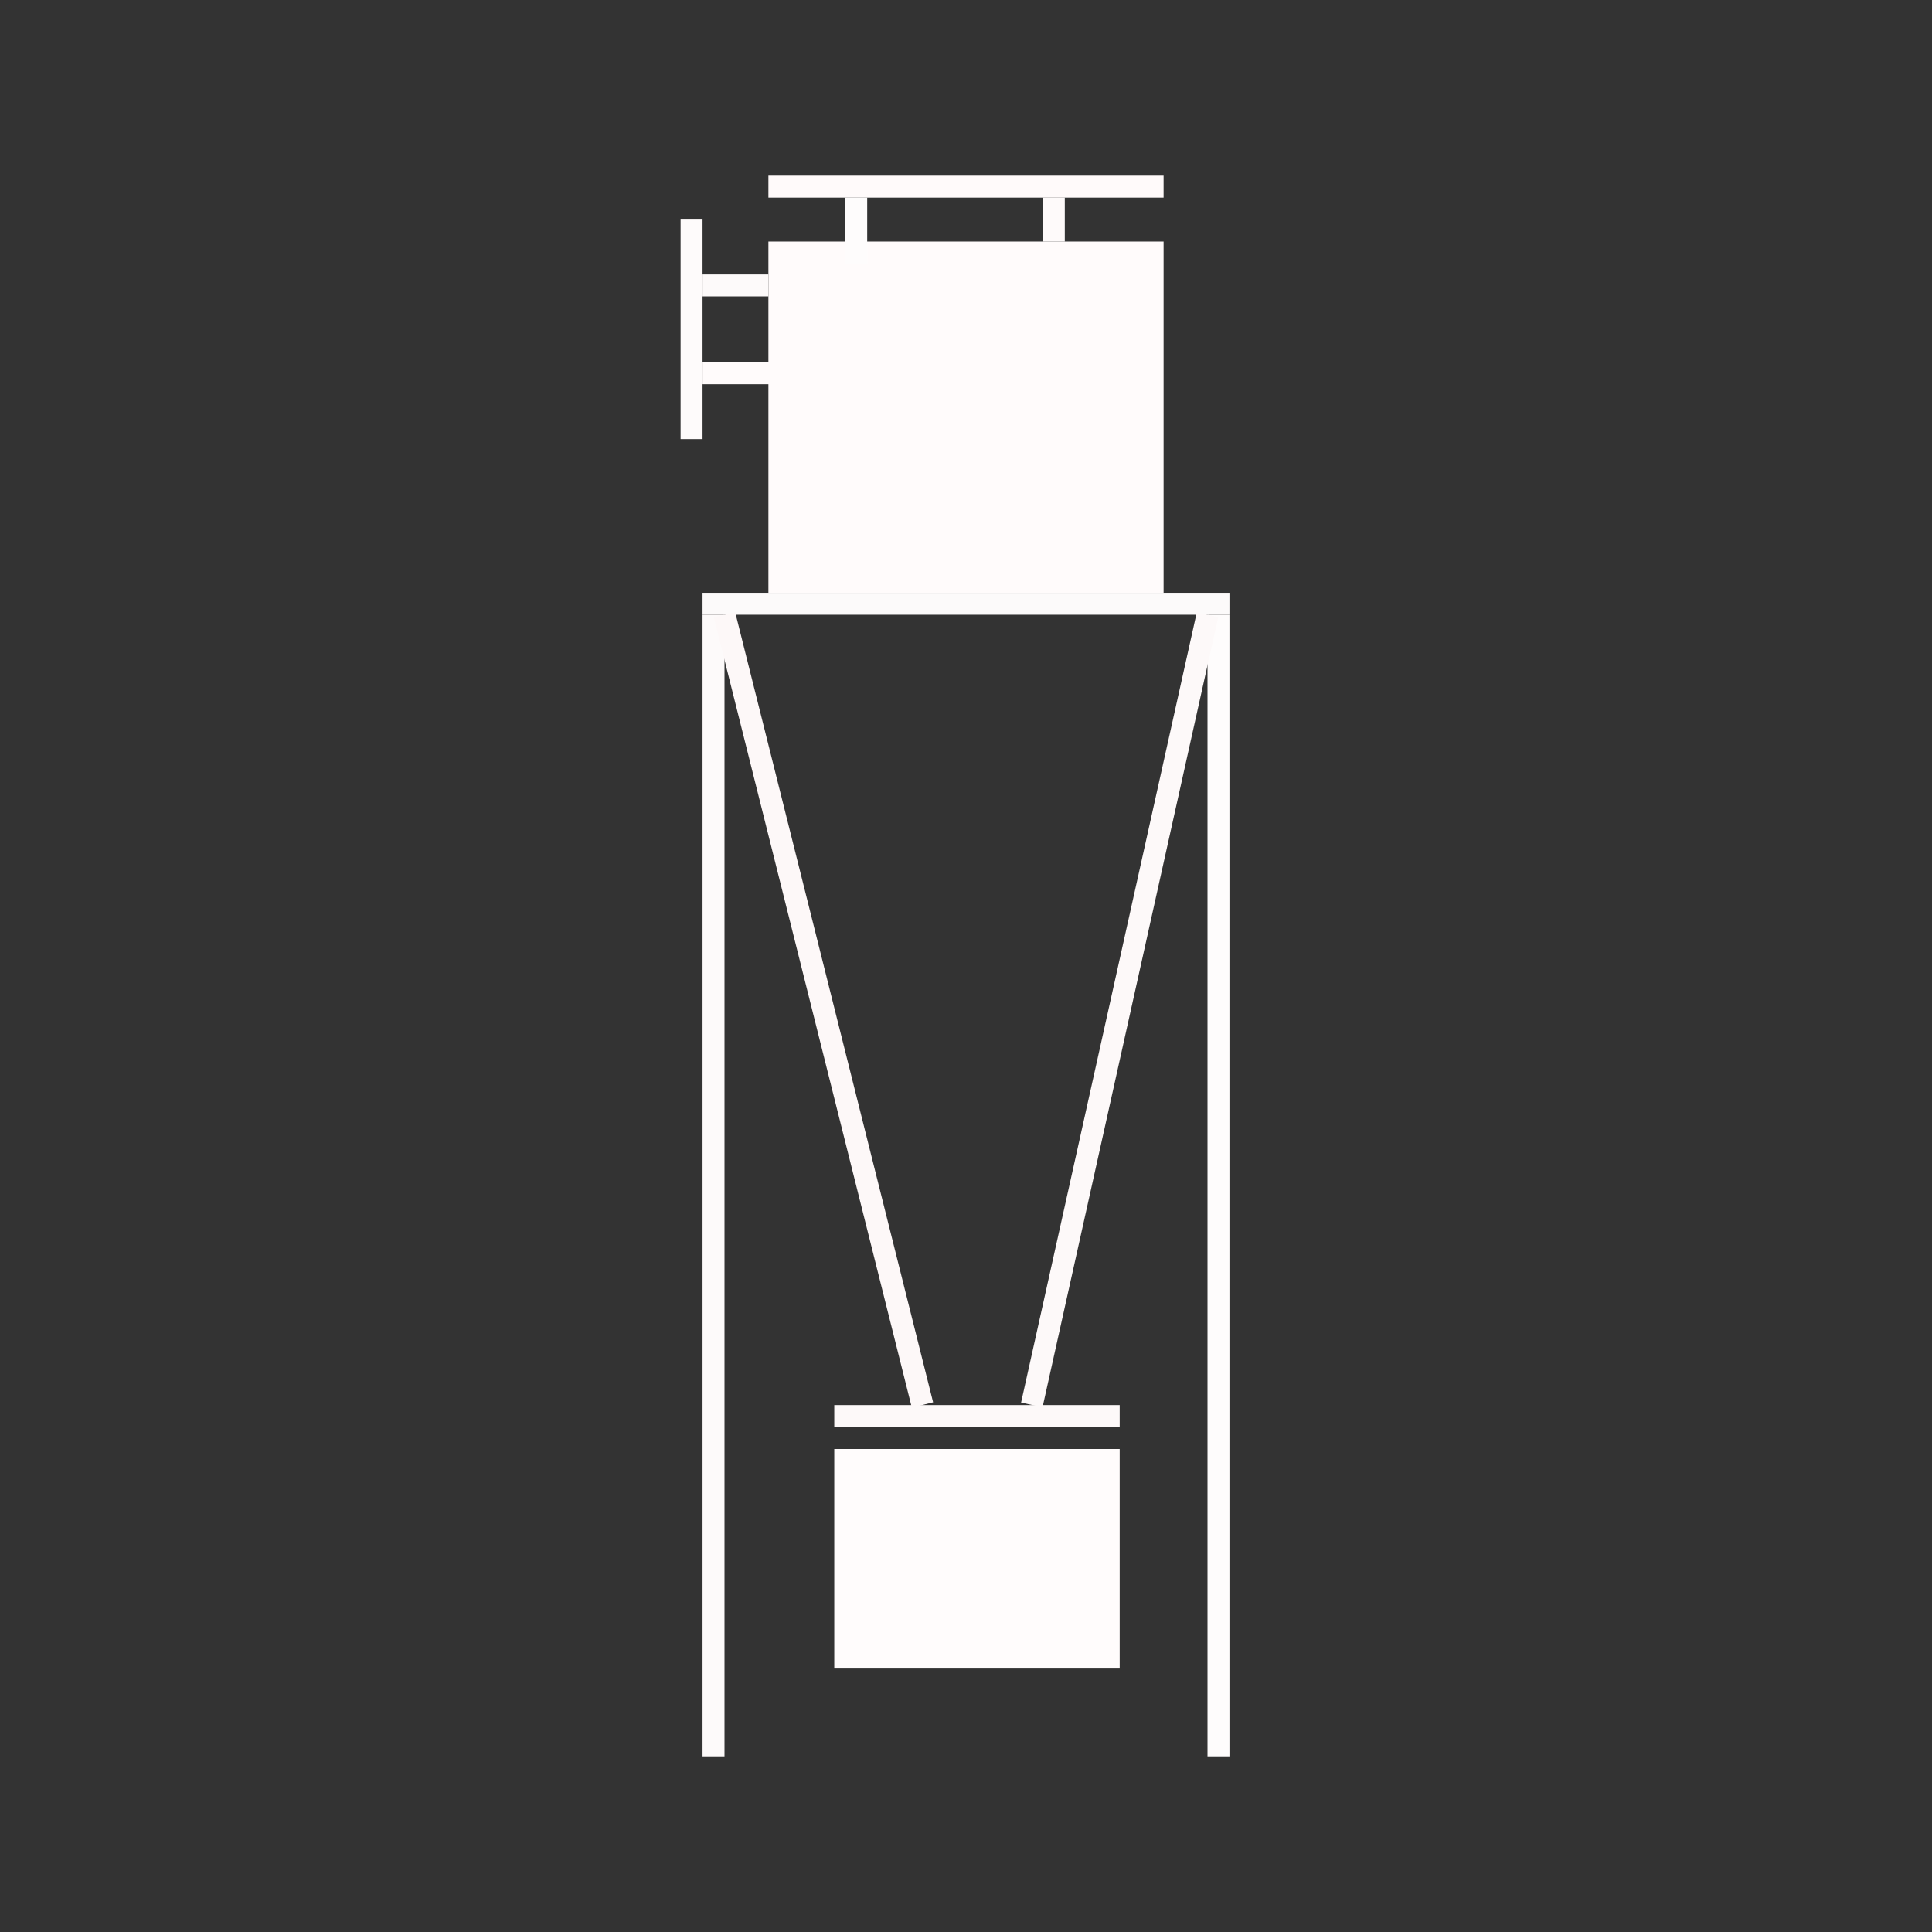 <svg viewBox="0 0 88 88" xmlns="http://www.w3.org/2000/svg" xmlns:xlink="http://www.w3.org/1999/xlink" width="88" height="88" fill="none">
	<rect x="0" y="0" width="88" height="88" fill="#333333" stroke="none"/>
	<rect id="自定义" width="88" height="88" x="0" y="0" fill="rgb(255,255,255)" fill-opacity="0" />
	<circle id="椭圆 1" cx="44" cy="44" r="44" fill="rgb(196,196,196)" fill-opacity="0" />
	<circle id="椭圆 2" cx="44" cy="44" r="44" fill="rgb(250,141,6)" fill-opacity="0" />
	<rect id="矩形 1" width="18" height="1" x="35" y="8" fill="rgb(255,250,250)" />
	<rect id="矩形 2" width="1" height="10" x="31" y="10" fill="rgb(254,251,251)" />
	<rect id="矩形 3" width="18" height="16" x="35" y="11" fill="rgb(255,251,251)" />
	<line id="直线 1" x1="0" x2="3" y1="0" y2="0" stroke="rgb(254,252,252)" stroke-width="1" transform="matrix(0,1,-1,0,39,9)" />
	<line id="直线 2" x1="0" x2="2" y1="0" y2="0" stroke="rgb(254,250,250)" stroke-width="1" transform="matrix(0,1,-1,0,48,9)" />
	<rect id="矩形 4" width="24" height="1" x="32" y="27" fill="rgb(252,250,250)" />
	<rect id="矩形 5" width="1" height="52" x="32" y="28" fill="rgb(253,250,250)" />
	<rect id="矩形 6" width="1" height="52" x="55" y="28" fill="rgb(254,252,252)" />
	<rect id="矩形 7" width="13" height="10" x="38" y="66" fill="rgb(255,252,252)" />
	<rect id="矩形 7" width="12" height="9" x="38.5" y="66.5" stroke="rgb(0,0,0)" stroke-opacity="0" stroke-width="1" />
	<rect id="矩形 8" width="13" height="1" x="38" y="64" fill="rgb(253,249,249)" />
	<line id="直线 3" x1="0" x2="37.108" y1="0" y2="0" stroke="rgb(253,248,248)" stroke-width="1" transform="matrix(0.243,0.97,-0.97,0.243,33,28)" />
	<line id="直线 4" x1="0" x2="36.878" y1="0" y2="0" stroke="rgb(253,249,249)" stroke-width="1" transform="matrix(-0.217,0.976,-0.976,-0.217,55,28)" />
	<line id="直线 5" x1="32" x2="35" y1="13" y2="13" stroke="rgb(253,250,250)" stroke-width="1" />
	<line id="直线 6" x1="32" x2="36" y1="17" y2="17" stroke="rgb(255,251,251)" stroke-width="1" />
</svg>
